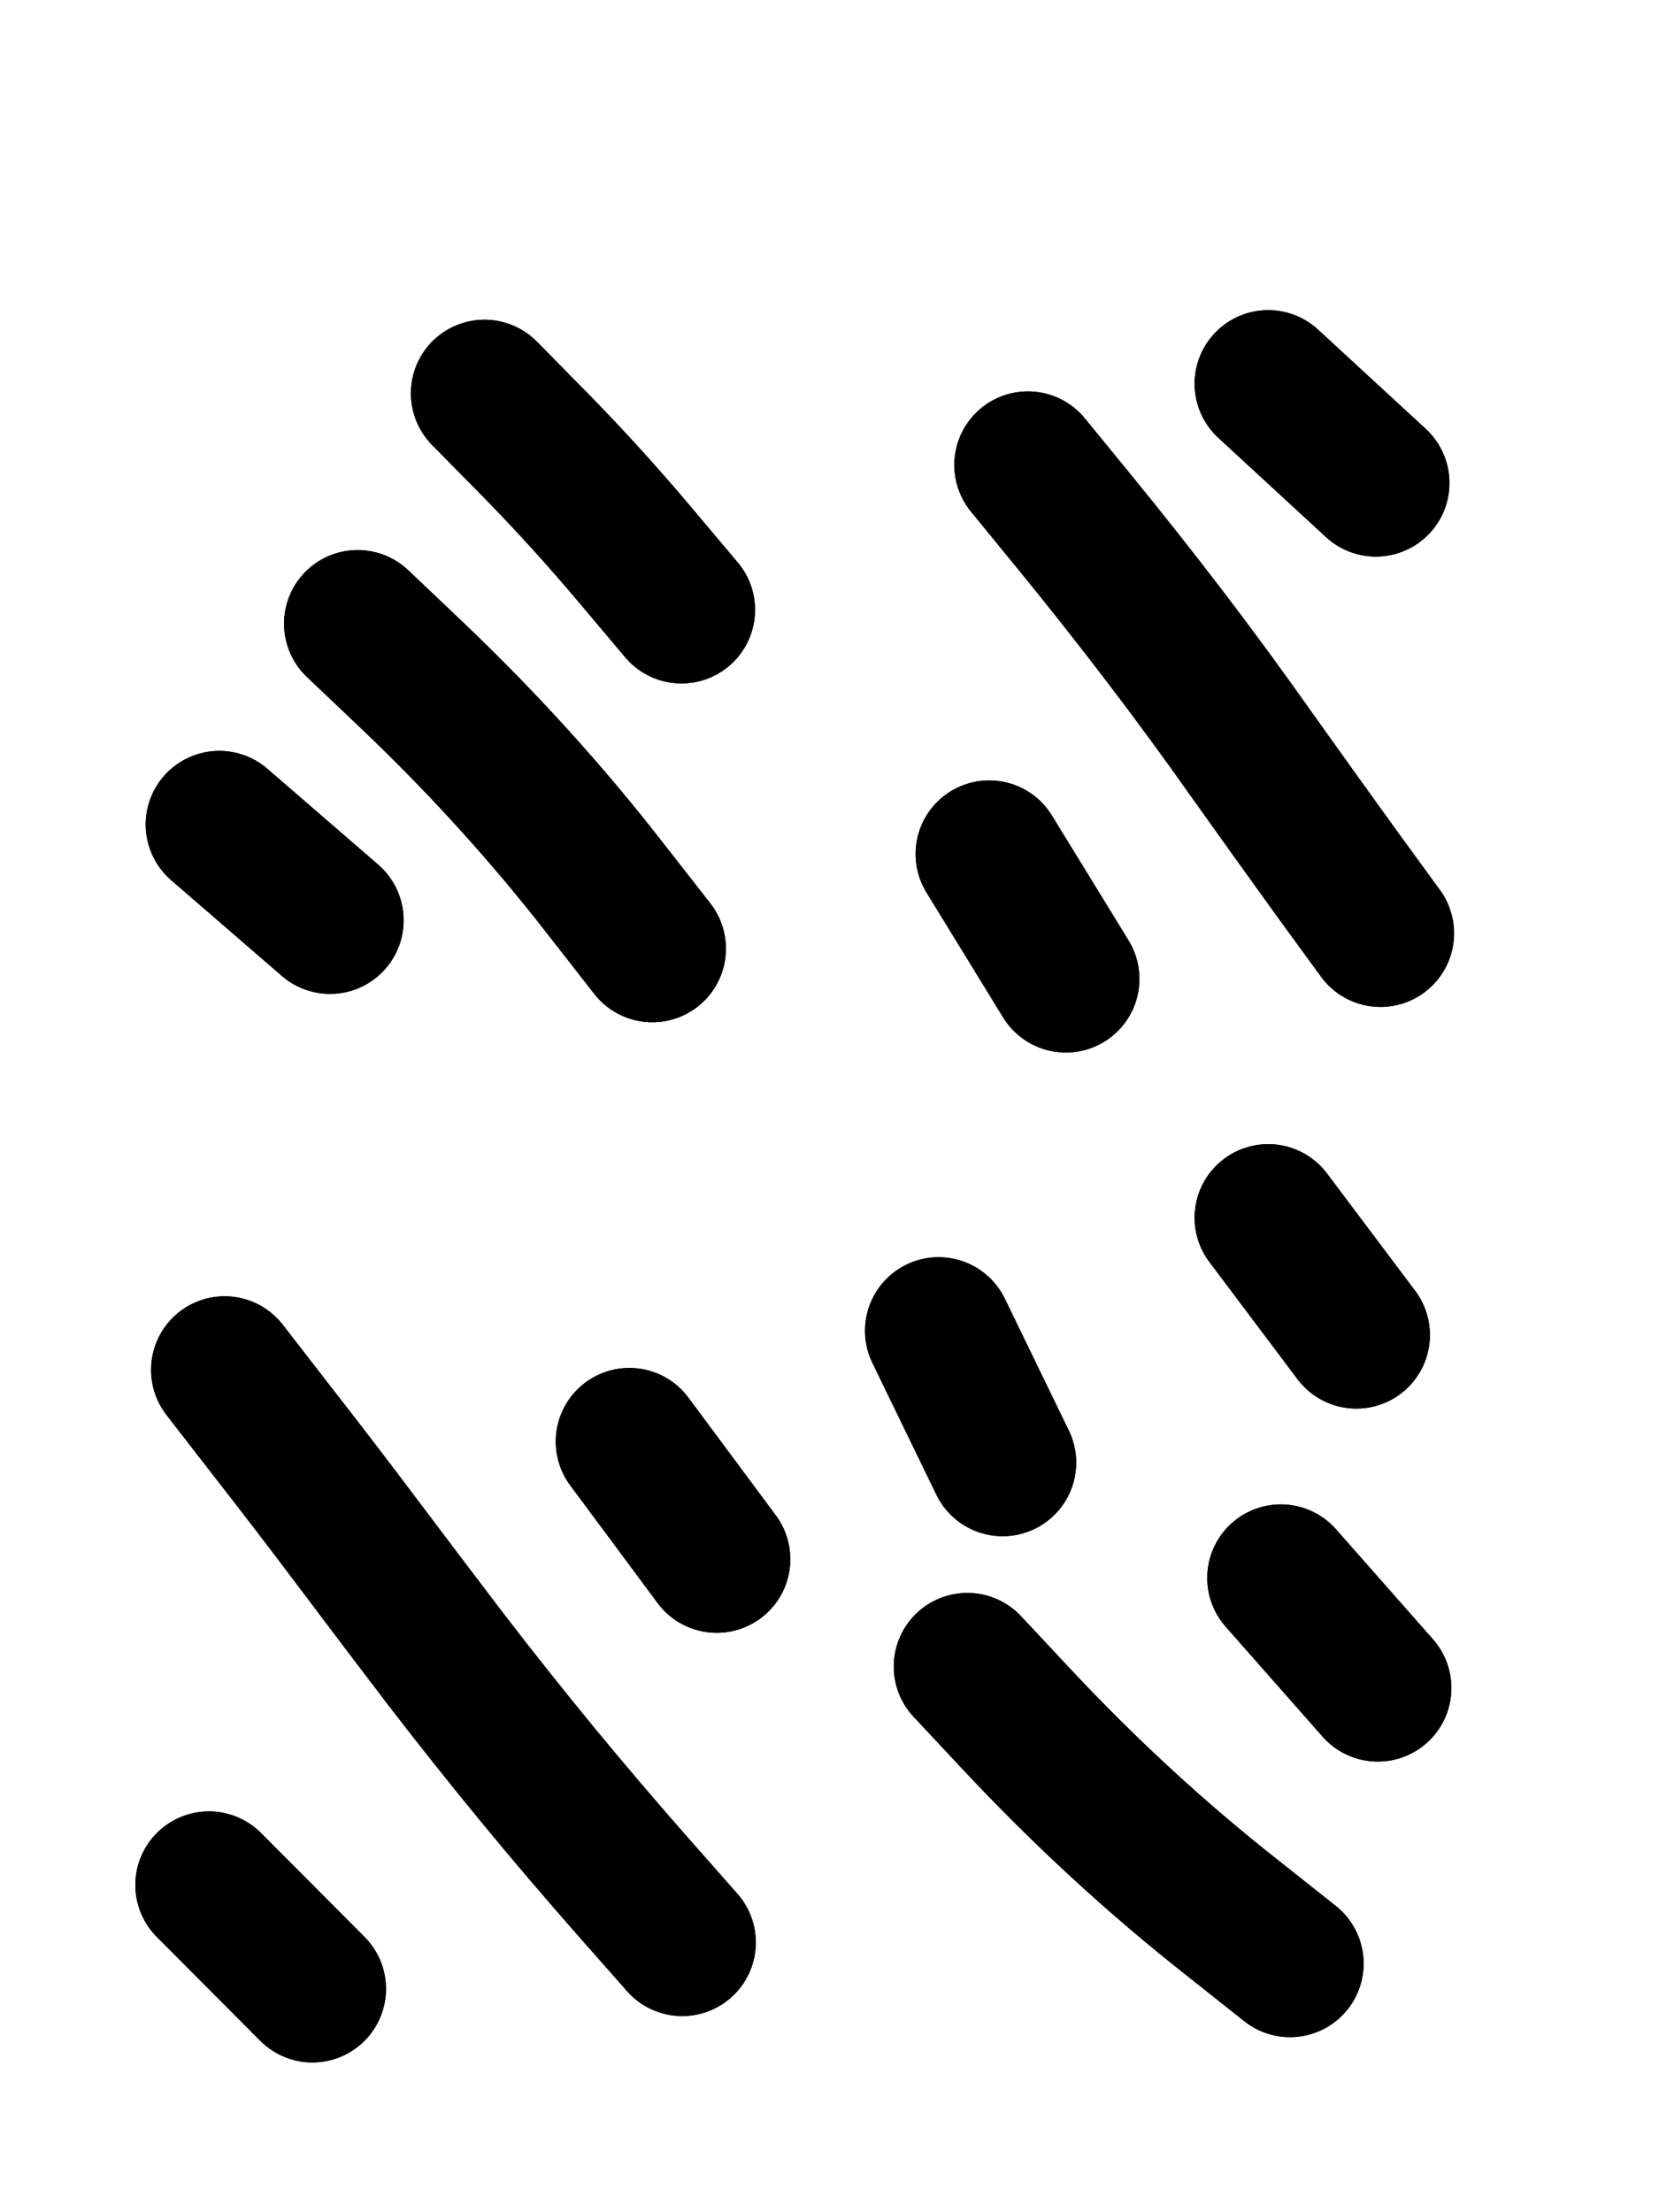 <svg xmlns="http://www.w3.org/2000/svg" viewBox="0 0 4329 5772"><title>Infinite Scribble #307</title><defs><filter id="piece_307_3_4_filter" x="-100" y="-100" width="4529" height="5972" filterUnits="userSpaceOnUse"><feGaussianBlur in="SourceGraphic" result="lineShape_1" stdDeviation="19200e-3"/><feColorMatrix in="lineShape_1" result="lineShape" type="matrix" values="1 0 0 0 0  0 1 0 0 0  0 0 1 0 0  0 0 0 23040e-3 -11520e-3"/><feGaussianBlur in="lineShape" result="shrank_blurred" stdDeviation="16400e-3"/><feColorMatrix in="shrank_blurred" result="shrank" type="matrix" values="1 0 0 0 0 0 1 0 0 0 0 0 1 0 0 0 0 0 16520e-3 -11520e-3"/><feColorMatrix in="lineShape" result="border_filled" type="matrix" values="0.5 0 0 0 -0.15  0 0.5 0 0 -0.15  0 0 0.5 0 -0.15  0 0 0 1 0"/><feComposite in="border_filled" in2="shrank" result="border" operator="out"/><feColorMatrix in="lineShape" result="adjustedColor" type="matrix" values="0.95 0 0 0 -0.05  0 0.95 0 0 -0.05  0 0 0.95 0 -0.05  0 0 0 1 0"/><feMorphology in="lineShape" result="frost1_shrink" operator="erode" radius="38400e-3"/><feColorMatrix in="frost1_shrink" result="frost1" type="matrix" values="2 0 0 0 0.05  0 2 0 0 0.05  0 0 2 0 0.05  0 0 0 0.5 0"/><feMorphology in="lineShape" result="frost2_shrink" operator="erode" radius="115200e-3"/><feColorMatrix in="frost2_shrink" result="frost2" type="matrix" values="2 0 0 0 0.35  0 2 0 0 0.35  0 0 2 0 0.35  0 0 0 0.5 0"/><feMerge result="shapes_linestyle_colors"><feMergeNode in="frost1"/><feMergeNode in="frost2"/></feMerge><feTurbulence result="shapes_linestyle_linestyle_turbulence" type="turbulence" baseFrequency="78e-3" numOctaves="2"/><feDisplacementMap in="shapes_linestyle_colors" in2="shapes_linestyle_linestyle_turbulence" result="frost" scale="-256000e-3" xChannelSelector="R" yChannelSelector="G"/><feMerge result="shapes_linestyle"><feMergeNode in="adjustedColor"/><feMergeNode in="frost"/></feMerge><feComposite in="shapes_linestyle" in2="shrank" result="shapes_linestyle_cropped" operator="atop"/><feComposite in="border" in2="shapes_linestyle_cropped" result="shapes" operator="over"/><feTurbulence result="shapes_finished_turbulence" type="turbulence" baseFrequency="65104e-6" numOctaves="3"/><feGaussianBlur in="shapes_finished_turbulence" result="shapes_finished_turbulence_smoothed" stdDeviation="0"/><feDisplacementMap in="shapes" in2="shapes_finished_turbulence_smoothed" result="shapes_finished_results_shifted" scale="11520e-2" xChannelSelector="R" yChannelSelector="G"/><feOffset in="shapes_finished_results_shifted" result="shapes_finished" dx="-2880e-2" dy="-2880e-2"/></filter><filter id="piece_307_3_4_shadow" x="-100" y="-100" width="4529" height="5972" filterUnits="userSpaceOnUse"><feColorMatrix in="SourceGraphic" result="result_blackened" type="matrix" values="0 0 0 0 0  0 0 0 0 0  0 0 0 0 0  0 0 0 0.8 0"/><feGaussianBlur in="result_blackened" result="result_blurred" stdDeviation="115200e-3"/><feComposite in="SourceGraphic" in2="result_blurred" result="result" operator="over"/></filter><filter id="piece_307_3_4_overall" x="-100" y="-100" width="4529" height="5972" filterUnits="userSpaceOnUse"><feTurbulence result="background_texture_bumps" type="fractalNoise" baseFrequency="34e-3" numOctaves="3"/><feDiffuseLighting in="background_texture_bumps" result="background_texture" surfaceScale="1" diffuseConstant="2" lighting-color="#aaa"><feDistantLight azimuth="225" elevation="20"/></feDiffuseLighting><feColorMatrix in="background_texture" result="background_texturelightened" type="matrix" values="0.6 0 0 0 0.8  0 0.6 0 0 0.8  0 0 0.6 0 0.8  0 0 0 1 0"/><feColorMatrix in="SourceGraphic" result="background_darkened" type="matrix" values="2 0 0 0 -1  0 2 0 0 -1  0 0 2 0 -1  0 0 0 1 0"/><feMorphology in="background_darkened" result="background_glow_1_thicken" operator="dilate" radius="233600e-3"/><feColorMatrix in="background_glow_1_thicken" result="background_glow_1_thicken_colored" type="matrix" values="1.5 0 0 0 -0.2  0 1.5 0 0 -0.2  0 0 1.5 0 -0.2  0 0 0 0.4 0"/><feGaussianBlur in="background_glow_1_thicken_colored" result="background_glow_1" stdDeviation="438000e-3"/><feMorphology in="background_darkened" result="background_glow_2_thicken" operator="dilate" radius="43800e-3"/><feColorMatrix in="background_glow_2_thicken" result="background_glow_2_thicken_colored" type="matrix" values="0 0 0 0 0  0 0 0 0 0  0 0 0 0 0  0 0 0 0.5 0"/><feGaussianBlur in="background_glow_2_thicken_colored" result="background_glow_2" stdDeviation="87600e-3"/><feComposite in="background_glow_1" in2="background_glow_2" result="background_glow" operator="out"/><feBlend in="background_glow" in2="background_texturelightened" result="background" mode="darken"/></filter><clipPath id="piece_307_3_4_clip"><rect x="0" y="0" width="4329" height="5772"/></clipPath><g id="layer_1" filter="url(#piece_307_3_4_filter)" stroke-width="384" stroke-linecap="round" fill="none"><path d="M 1293 1055 Q 1293 1055 1427 1191 Q 1561 1328 1684 1474 L 1807 1620 M 601 2180 L 890 2430 M 962 1656 Q 962 1656 1100 1787 Q 1239 1919 1367 2060 Q 1496 2202 1613 2353 L 1731 2504" stroke="hsl(74,100%,52%)"/><path d="M 2711 1242 Q 2711 1242 2832 1390 Q 2953 1538 3069 1690 Q 3185 1842 3295 1998 Q 3406 2154 3518 2309 L 3631 2464 M 3338 1030 L 3619 1289 M 2610 2257 L 2810 2583" stroke="hsl(144,100%,44%)"/><path d="M 615 3603 Q 615 3603 732 3754 Q 850 3905 965 4058 Q 1080 4211 1196 4363 Q 1313 4515 1434 4662 Q 1556 4810 1682 4953 L 1809 5097 M 1671 3790 L 1899 4097 M 574 4947 L 844 5218" stroke="hsl(42,100%,55%)"/><path d="M 2553 4377 Q 2553 4377 2683 4516 Q 2814 4656 2954 4785 Q 3095 4915 3245 5033 L 3395 5152 M 3338 3206 L 3568 3512 M 2478 3501 L 2645 3845 M 3371 4146 L 3624 4433" stroke="hsl(78,100%,48%)"/></g></defs><g filter="url(#piece_307_3_4_overall)" clip-path="url(#piece_307_3_4_clip)"><use href="#layer_1"/></g><g clip-path="url(#piece_307_3_4_clip)"><use href="#layer_1" filter="url(#piece_307_3_4_shadow)"/></g></svg>